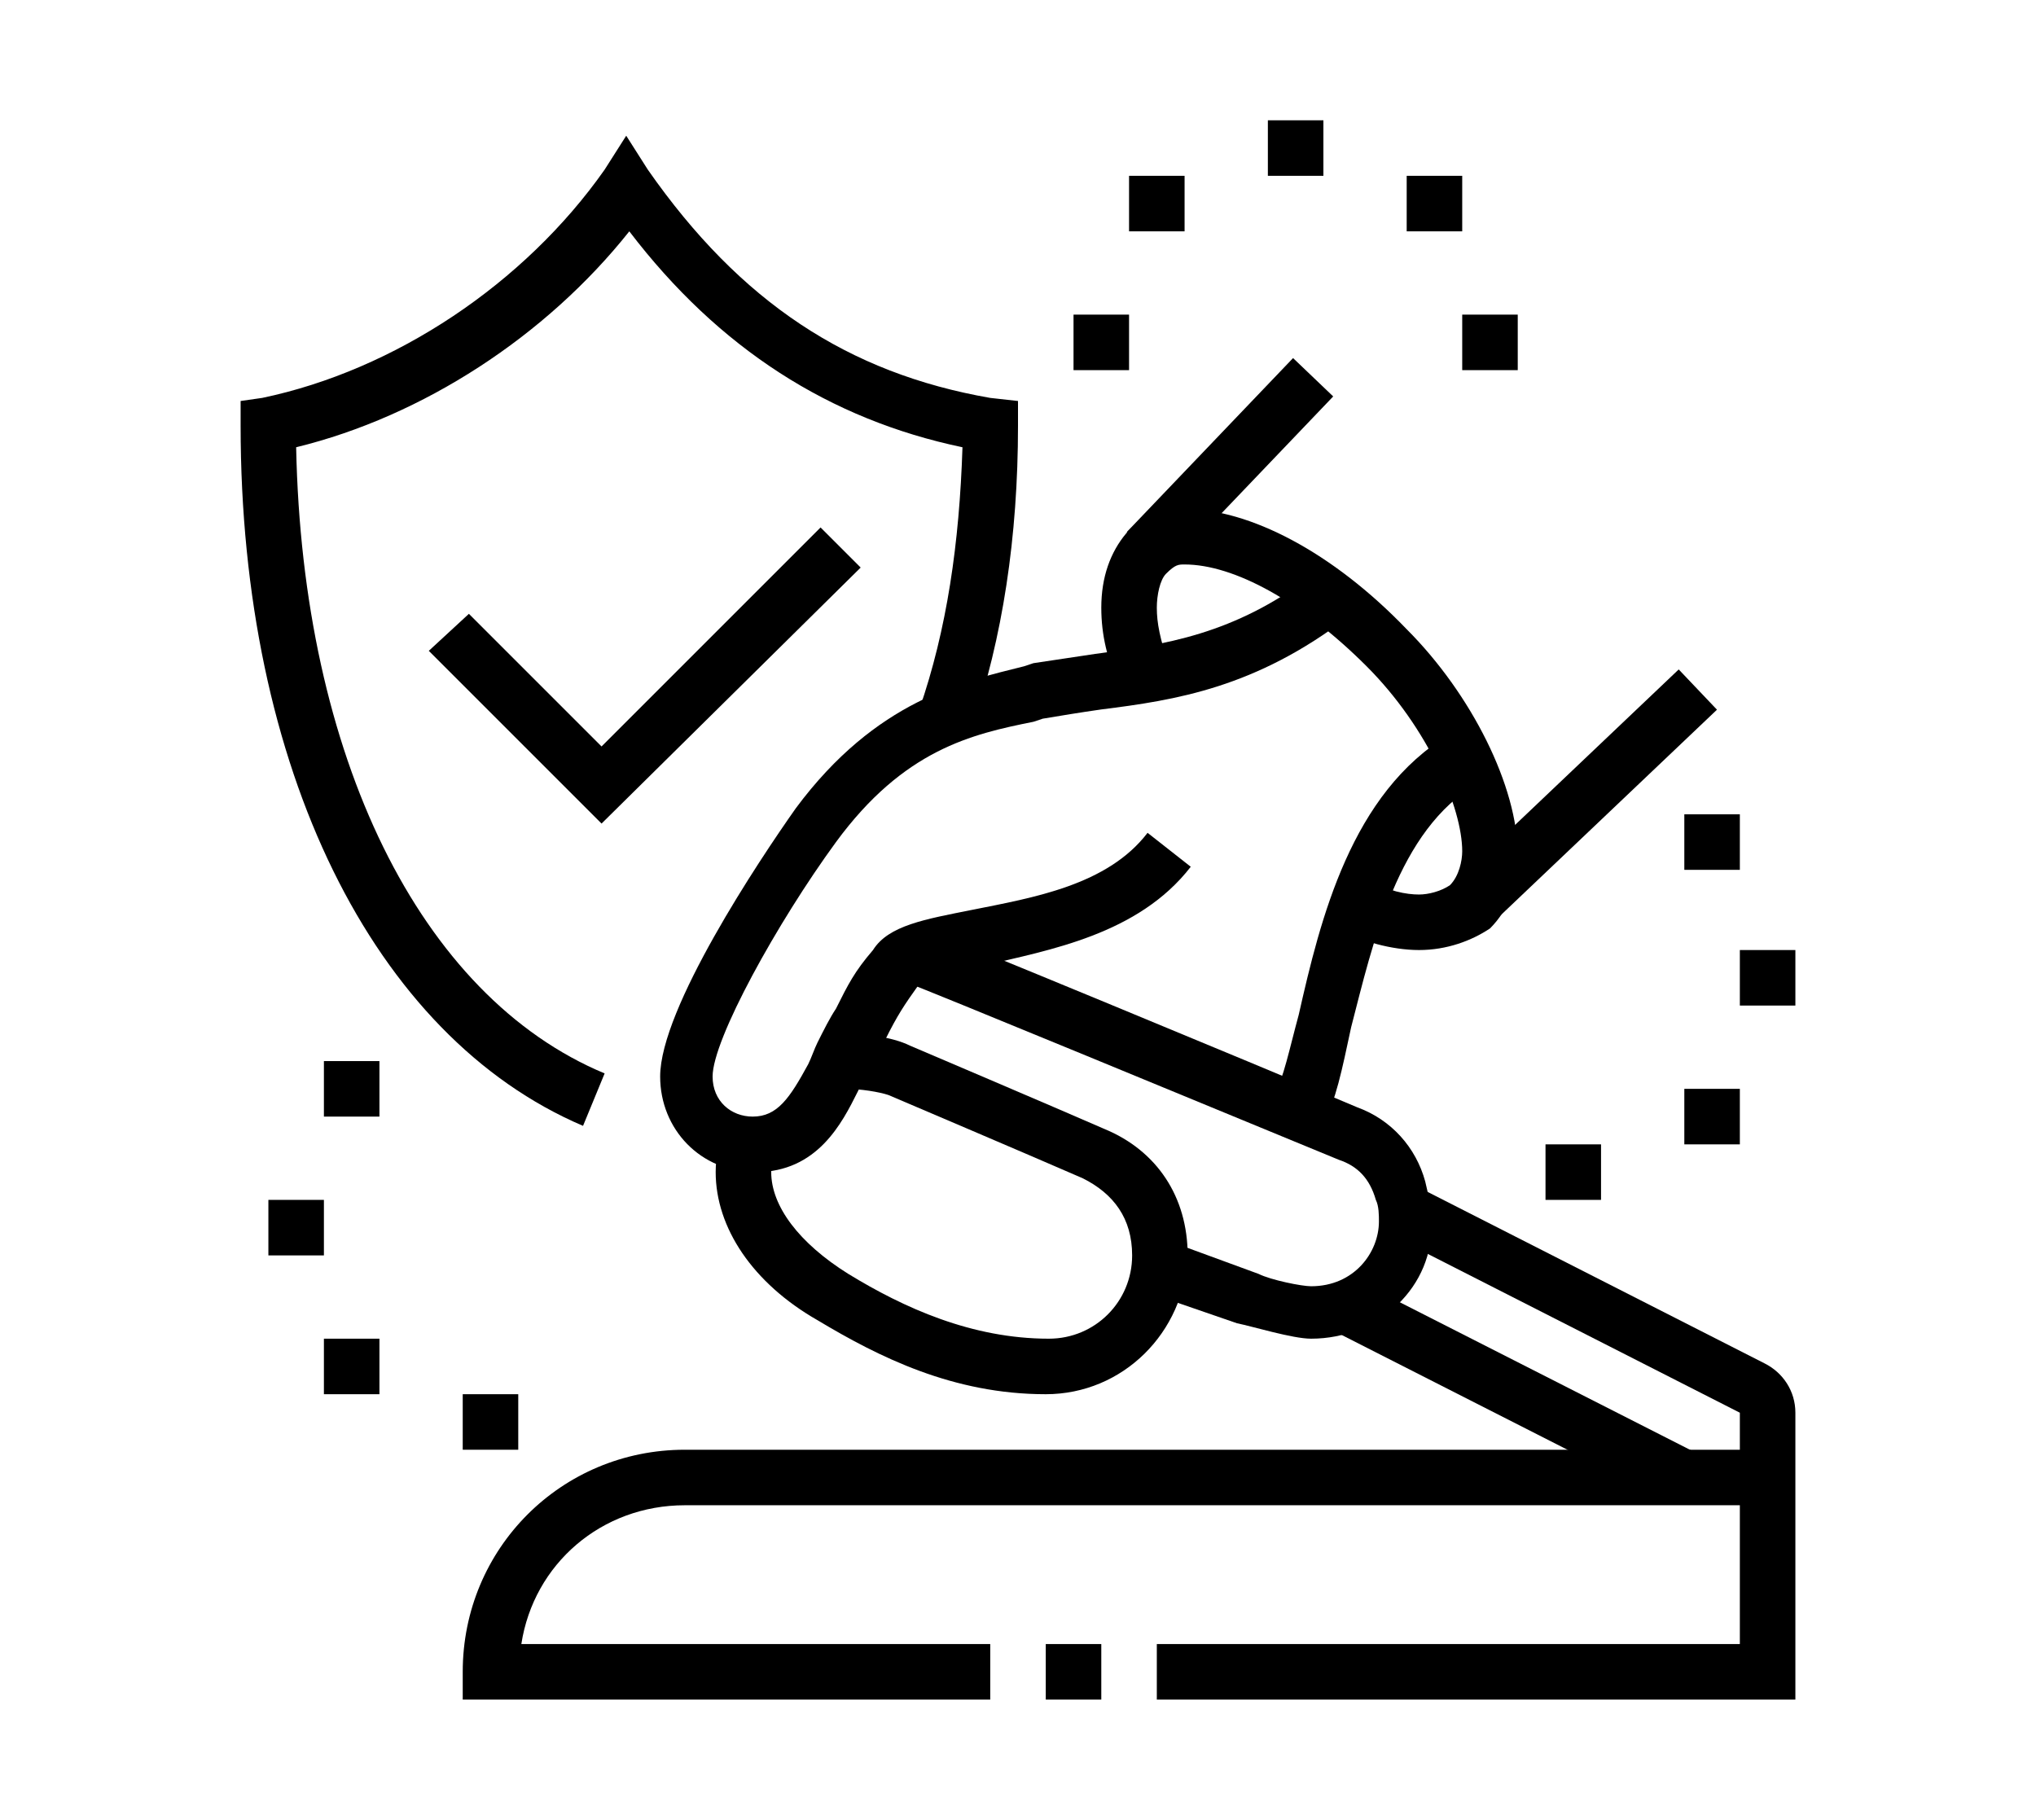 <?xml version="1.0" encoding="utf-8"?>
<!-- Generator: Adobe Illustrator 24.1.0, SVG Export Plug-In . SVG Version: 6.00 Build 0)  -->
<svg version="1.1" id="Calque_1" xmlns="http://www.w3.org/2000/svg" xmlns:xlink="http://www.w3.org/1999/xlink" x="0px" y="0px"
	 width="66px" height="59px" viewBox="0 0 66 59" style="enable-background:new 0 0 66 59;" xml:space="preserve">
<style type="text/css">
	.st0{display:none;}
	.st1{display:inline;}
</style>
<g class="st0">
	<rect x="30.3" y="20.5" class="st1" width="1.8" height="21.3"/>
	<path class="st1" d="M33,56.5c-1.5,0-2.7-1.2-2.7-2.7v-4.3h1.8v4.3c0,0.5,0.4,0.9,0.9,0.9s0.9-0.4,0.9-0.9v-3.8h1.8v3.8
		C35.7,55.3,34.5,56.5,33,56.5z"/>
	<rect x="33.9" y="20.5" class="st1" width="1.8" height="19.7"/>
	<path class="st1" d="M33.9,51.1H33c-2,0-3.6-1.6-3.6-3.6v-3.6c0-1.4,0.8-2.7,2.1-3.3l2.2-1c0.3-0.2,0.7-0.2,1.1-0.2
		c1.5,0,2.7,1.2,2.7,2.7c0,0.1,0,0.3,0,0.4l-0.9,6.3C36.4,50.1,35.2,51.1,33.9,51.1z M34.8,41.2c-0.1,0-0.3,0-0.4,0.1l-2.2,1
		c-0.6,0.3-1.1,0.9-1.1,1.6v3.6c0,1,0.8,1.8,1.8,1.8h0.9c0.4,0,0.8-0.3,0.9-0.8v0l0.9-6.3c0,0,0-0.1,0-0.1
		C35.7,41.6,35.3,41.2,34.8,41.2z"/>
	<path class="st1" d="M17.8,55.8l-1.3-1.3l6.6-6.6c0.1-3.4,1.1-6.4,2.9-8.7c0.3-0.4,0.7-1,0.7-2.4v-2c0-1.5,1.2-2.7,2.7-2.7
		c1.5,0,2.7,1.2,2.7,2.7h-1.8c0-0.5-0.4-0.9-0.9-0.9c-0.5,0-0.9,0.4-0.9,0.9v2c0,1.5-0.4,2.6-1.1,3.5c-1.6,2-2.5,4.8-2.5,7.9v0.4
		L17.8,55.8z"/>
	
		<rect x="26.2" y="52.2" transform="matrix(0.707 -0.707 0.707 0.707 -29.042 36.165)" class="st1" width="5.8" height="1.8"/>
	<path class="st1" d="M21.4,21.7c0-0.6-0.1-1.1-0.1-1.7c0-7,4.5-11.7,4.7-11.9l1.3,1.3c0,0-4.2,4.4-4.2,10.7c0,0.5,0,1,0,1.6
		L21.4,21.7z"/>
	<polygon class="st1" points="11.4,6.1 9.6,6.1 9.6,7.9 11.4,7.9 11.4,6.1 	"/>
	<polygon class="st1" points="11.4,9.7 9.6,9.7 9.6,11.5 11.4,11.5 11.4,9.7 	"/>
	<polygon class="st1" points="17.7,6.1 15.9,6.1 15.9,7.9 17.7,7.9 17.7,6.1 	"/>
	<polygon class="st1" points="11.4,13.3 9.6,13.3 9.6,15.1 11.4,15.1 11.4,13.3 	"/>
	<polygon class="st1" points="20.4,34 18.6,34 18.6,35.8 20.4,35.8 20.4,34 	"/>
	<polygon class="st1" points="20.4,37.6 18.6,37.6 18.6,39.4 20.4,39.4 20.4,37.6 	"/>
	<polygon class="st1" points="20.4,41.2 18.6,41.2 18.6,43 20.4,43 20.4,41.2 	"/>
	<polygon class="st1" points="51,45.7 49.2,45.7 49.2,47.5 51,47.5 51,45.7 	"/>
	<polygon class="st1" points="51,49.3 49.2,49.3 49.2,51.1 51,51.1 51,49.3 	"/>
	<polygon class="st1" points="51,52.9 49.2,52.9 49.2,54.7 51,54.7 51,52.9 	"/>
	<polygon class="st1" points="57.3,6.1 55.5,6.1 55.5,7.9 57.3,7.9 57.3,6.1 	"/>
	<polygon class="st1" points="57.3,9.7 55.5,9.7 55.5,11.5 57.3,11.5 57.3,9.7 	"/>
	<polygon class="st1" points="51,4.3 49.2,4.3 49.2,6.1 51,6.1 51,4.3 	"/>
	<polygon class="st1" points="51,7.9 49.2,7.9 49.2,9.7 51,9.7 51,7.9 	"/>
	<polygon class="st1" points="57.3,13.3 55.5,13.3 55.5,15.1 57.3,15.1 57.3,13.3 	"/>
	<rect x="42" y="46.6" class="st1" width="1.8" height="1.8"/>
	<rect x="42" y="34.9" class="st1" width="1.8" height="9.9"/>
	<rect x="54.6" y="32.2" class="st1" width="1.8" height="1.8"/>
	<rect x="54.6" y="36.7" class="st1" width="1.8" height="8.1"/>
	<rect x="10.5" y="36.7" class="st1" width="1.8" height="1.8"/>
	<rect x="10.5" y="41.2" class="st1" width="1.8" height="9.9"/>
	<path class="st1" d="M35.7,8h-1.8V5.2c0-0.5-0.4-0.9-0.9-0.9s-0.9,0.4-0.9,0.9V8h-1.8V5.2c0-1.5,1.2-2.7,2.7-2.7s2.7,1.2,2.7,2.7V8
		z"/>
	<path class="st1" d="M31.2,30.4c-6.9-0.2-14-1.4-21.2-3.7l0.5-1.7c7,2.2,14,3.4,20.7,3.6L31.2,30.4z"/>
	<path class="st1" d="M25.8,29H24c0-4.3,1.2-7.4,1.7-8.5l1.6,0.7C26.9,22.3,25.8,25.1,25.8,29z"/>
	<path class="st1" d="M44.6,21.7l-1.8-0.1c0-0.5,0-1.1,0-1.6c0-6.2-4.2-10.6-4.2-10.7L40,8.1c0.2,0.2,4.7,4.9,4.7,11.9
		C44.7,20.6,44.7,21.2,44.6,21.7z"/>
	<path class="st1" d="M55.5,26.8c-0.4,0-0.7-0.1-1-0.3C47.2,23,40.6,21.4,33,21.4S18.8,23,11.5,26.5c-0.3,0.2-0.6,0.3-1,0.3
		c-1,0-1.8-0.8-1.8-1.8c0-0.3,0.1-0.5,0.1-0.6C12.7,12.4,23.7,7,33,7s20.3,5.4,24.1,17.3c0.1,0.2,0.1,0.4,0.1,0.7
		C57.3,26,56.5,26.8,55.5,26.8z M33,8.8c-8.6,0-18.9,5-22.4,16.1c0,0.1,0,0.1,0,0.2l0.1-0.1c7.4-3.6,14.5-5.3,22.3-5.3
		s14.9,1.7,22.3,5.3l0.1,0.1c0,0,0,0,0-0.1C51.9,13.8,41.6,8.8,33,8.8z"/>
	<path class="st1" d="M34.8,30.4l0-1.8c6.7-0.2,13.7-1.4,20.7-3.6l0.5,1.7C48.8,29,41.7,30.2,34.8,30.4z"/>
	<path class="st1" d="M42,29h-1.8c0-3.9-1.1-6.7-1.5-7.7l1.6-0.7C40.8,21.7,42,24.7,42,29z"/>
</g>
<g class="st0">
	<path class="st1" d="M39.5,44.9l-1.1-1.5c3.4-2.5,8-6.8,10.6-13.7l1.7,0.7C47.9,37.7,43.1,42.3,39.5,44.9z"/>
	<path class="st1" d="M27.4,44.9c-3-2.2-8.4-7.1-11.2-14.4l1.7-0.7c2.7,7,7.8,11.5,10.6,13.6L27.4,44.9z"/>
	<path class="st1" d="M53,20.9l-1.8-0.2c0.2-1.4,0.2-2.8,0.2-4.4c-4.7-1.1-11.9-4.5-18-10.6c-6.1,6.1-13.3,9.5-18,10.6
		c0,1.5,0,3,0.2,4.4l-1.8,0.2c-0.2-1.7-0.2-3.6-0.2-5.3v-0.7l0.7-0.1c4.6-0.9,12.2-4.3,18.4-10.9L33.4,3l0.7,0.7
		c6.2,6.6,13.8,10,18.4,10.9l0.7,0.1v0.9C53.2,17.5,53.2,19.2,53,20.9z"/>
	<rect x="9.5" y="42.5" transform="matrix(0.707 -0.707 0.707 0.707 -26.931 21.744)" class="st1" width="6.5" height="1.8"/>
	<rect x="15" y="46.5" transform="matrix(0.374 -0.927 0.927 0.374 -32.624 46.54)" class="st1" width="6.3" height="1.8"/>
	<rect x="7.4" y="35.3" class="st1" width="6.3" height="1.8"/>
	
		<rect x="52.3" y="40.1" transform="matrix(0.707 -0.707 0.707 0.707 -15.088 50.338)" class="st1" width="1.8" height="6.5"/>
	<rect x="46.9" y="44.3" transform="matrix(0.927 -0.374 0.374 0.927 -14.271 21.34)" class="st1" width="1.8" height="6.3"/>
	<rect x="52.3" y="35.3" class="st1" width="6.3" height="1.8"/>
	<path class="st1" d="M33.4,21.8c-2.5,0-4.5-2.1-4.5-4.6v-1.5c0-2.6,2-4.6,4.5-4.6s4.5,2.1,4.5,4.6v1.5
		C37.9,19.7,35.9,21.8,33.4,21.8z M33.4,12.8c-1.5,0-2.7,1.3-2.7,2.8v1.5c0,1.6,1.2,2.8,2.7,2.8s2.7-1.3,2.7-2.8v-1.5
		C36.1,14.1,34.9,12.8,33.4,12.8z"/>
	<path class="st1" d="M42.4,56H38c-1.2,0-2.3-0.8-2.6-2l-3-15.6l1.8-0.3l3,15.6c0.1,0.4,0.4,0.6,0.9,0.6h4.4c0-0.6-0.4-1.2-1.1-1.4
		l-1.7-0.4L37,38.9V27.8l4.1,2c0.3,0.1,0.6,0.1,0.9,0l7.2-4.5c0.3-0.2,0.4-0.5,0.4-0.8c0-0.5-0.4-0.9-0.9-0.9c-0.2,0-0.3,0-0.5,0.1
		L41.5,28l-4.6-2.3c-0.4-0.2-0.8-0.3-1.2-0.3h-4.5c-0.4,0-0.8,0.1-1.2,0.3L25.4,28l-6.8-4.2c-0.1-0.1-0.3-0.1-0.5-0.1
		c-0.5,0-0.9,0.4-0.9,0.9c0,0.3,0.2,0.6,0.4,0.8l7.2,4.5c0.3,0.2,0.6,0.2,0.9,0l4.1-2l0,11.2l-2.6,13.3l-1.7,0.4
		c-0.6,0.2-1.1,0.7-1.1,1.4h4.4c0.4,0,0.8-0.3,0.9-0.7l1.2-7.4l1.8,0.3l-1.2,7.5c-0.3,1.3-1.4,2.1-2.6,2.1h-4.4
		c-1,0-1.8-0.8-1.8-1.8c0-1.5,1-2.7,2.4-3.1l0.6-0.2l2.3-12.1v-8.1l-1.5,0.7c-0.8,0.4-1.8,0.4-2.6-0.1l-7.2-4.5
		c-0.8-0.5-1.3-1.4-1.3-2.3c0-1.5,1.2-2.7,2.7-2.7c0.5,0,1,0.1,1.4,0.4l5.9,3.7l3.7-1.8c0.6-0.3,1.3-0.5,2-0.5h4.5
		c0.7,0,1.4,0.2,2,0.5l3.7,1.8l5.9-3.7c0.4-0.3,0.9-0.4,1.4-0.4c1.5,0,2.7,1.2,2.7,2.7c0,0.9-0.5,1.8-1.3,2.3L43,31.3
		c-0.8,0.5-1.8,0.5-2.6,0.1l-1.5-0.7v8.1l2.3,12.1l0.6,0.2c1.4,0.4,2.4,1.6,2.4,3.1C44.2,55.2,43.4,56,42.4,56z"/>
</g>
<g class="st0">
	<path class="st1" d="M17.7,29.7c-4.1-5.4-4.4-11.6-4.4-13.4c0-0.3,0-0.6,0-0.9c-0.1-2-0.2-4.9,1.6-7.5l1.5,1
		c-1.4,2.1-1.4,4.6-1.3,6.4c0,0.3,0,0.7,0,0.9c0,1.6,0.3,7.3,4.1,12.3L17.7,29.7z"/>
	<path class="st1" d="M33.3,17.4c-3.8-4.8-11.1-8.1-17.7-8.1V7.5c8.4,0,15.7,4.4,19.1,8.8L33.3,17.4z"/>
	<path class="st1" d="M49.2,56.5H16.8c-1,0-1.8-0.8-1.8-1.8v-18c0-1,0.8-1.8,1.8-1.8h32.4c1,0,1.8,0.8,1.8,1.8V43h-1.8v-6.3H16.8v18
		h32.4V52H51v2.7C51,55.7,50.2,56.5,49.2,56.5z"/>
	<path class="st1" d="M42.9,52.9H22.2V52c0-1.5-1.2-2.7-2.7-2.7h-0.9v-7.2h0.9c1.5,0,2.7-1.2,2.7-2.7v-0.9h20.7v1.8h-19
		c-0.4,1.8-1.7,3.1-3.5,3.5v3.8c1.8,0.4,3.1,1.7,3.5,3.5h19V52.9z"/>
	<path class="st1" d="M33,49.3c-2,0-3.6-1.6-3.6-3.6c0-2,1.6-3.6,3.6-3.6s3.6,1.6,3.6,3.6C36.6,47.7,35,49.3,33,49.3z M33,43.9
		c-1,0-1.8,0.8-1.8,1.8s0.8,1.8,1.8,1.8s1.8-0.8,1.8-1.8S34,43.9,33,43.9z"/>
	
		<rect x="31.6" y="20.3" transform="matrix(0.805 -0.593 0.593 0.805 -10.81 24.879)" class="st1" width="1.8" height="17.1"/>
	<path class="st1" d="M13.3,10.2L11,6.8c-0.3-0.4-0.4-0.9-0.4-1.4c0-0.8,0.4-1.5,1-1.9L12.2,3c0.4-0.3,0.9-0.5,1.4-0.5
		c0.8,0,1.5,0.4,2,1l2.3,3.3l-1.5,1l-2.3-3.3c-0.2-0.3-0.6-0.3-0.9-0.1L12.6,5c-0.2,0.1-0.2,0.3-0.2,0.5c0,0.1,0,0.3,0.1,0.4
		l2.4,3.4L13.3,10.2z"/>
	<rect x="27.6" y="23.1" transform="matrix(0.817 -0.577 0.577 0.817 -12.131 21.918)" class="st1" width="1.8" height="14"/>
	<rect x="42.9" y="19.6" class="st1" width="1.8" height="5.4"/>
	<rect x="49.2" y="30.4" class="st1" width="5.4" height="1.8"/>
	<rect x="47" y="24.6" transform="matrix(0.707 -0.707 0.707 0.707 -3.465 42.547)" class="st1" width="5.2" height="1.8"/>
	<path class="st1" d="M53.7,52.9H40.2c-1,0-1.8-0.8-1.8-1.8v-2.7c0-1,0.8-1.8,1.8-1.8h13.5c1,0,1.8,0.8,1.8,1.8v2.7
		C55.5,52.1,54.7,52.9,53.7,52.9z M53.7,51.1V52V51.1L53.7,51.1L53.7,51.1z M53.7,48.4l-13.5,0l0,2.7l13.5,0V48.4z"/>
	<path class="st1" d="M57.3,48.4H43.8c-1,0-1.8-0.8-1.8-1.8v-2.7c0-1,0.8-1.8,1.8-1.8h13.5c1,0,1.8,0.8,1.8,1.8v2.7
		C59.1,47.6,58.3,48.4,57.3,48.4z M57.3,46.6v0.9V46.6L57.3,46.6L57.3,46.6z M57.3,43.9l-13.5,0l0,2.7l13.5,0V43.9z"/>
	<path class="st1" d="M10.8,36.2l-0.5-0.8C8.1,32,6.9,28.1,6.9,24.1c0-11.4,9.3-20.7,20.7-20.7c5.7,0,11.1,2.3,15,6.5l0.7,0.7
		L10.8,36.2z M27.6,5.2c-10.4,0-18.9,8.5-18.9,18.9c0,3.3,0.9,6.6,2.5,9.5l29.4-23.1C37.1,7.1,32.5,5.2,27.6,5.2z"/>
</g>
<g class="st0">
	<path class="st1" d="M33,26.7c-4,0-7.2-3.2-7.2-7.2v-5.7h1.8v5.7c0,3,2.4,5.4,5.4,5.4s5.4-2.4,5.4-5.4v-1.8h1.8v1.8
		C40.2,23.5,37,26.7,33,26.7z"/>
	<path class="st1" d="M40.2,18.6h-1.8v-3l0.3-0.3c0.9-0.7,1.5-1.6,1.5-2.6c0-2.2-2.9-4-6.3-4h-1.8c-2.8,0-4.7-0.9-6.3-2.9
		c-0.4,0.8-0.9,2.1-0.9,3.8c0,2.1,1.5,3.6,3.6,3.6h1.8V15h-1.8c-3.1,0-5.4-2.3-5.4-5.4c0-3.6,1.9-5.9,2-6l0.8-1l0.6,1.1
		c1.3,2.2,2.9,3.1,5.5,3.1h1.8c4.5,0,8.1,2.6,8.1,5.8c0,1.4-0.6,2.6-1.8,3.7V18.6z"/>
	<path class="st1" d="M20.1,56.3c-3.6,0-6-2.4-6-6c0-2.3,1-6.2,1.6-8.9l0.2-0.8c1-4.3,2.8-8.9,7.5-10.4c0.7-0.2,2.1-0.6,2.8-0.8
		c1-0.3,1.9-0.8,2-1c0.2-0.7,0.4-2.6,0.4-3.7l1.8,0.1c0,0.3-0.1,3-0.5,4.2c-0.4,1.4-2.8,2.1-3.2,2.2c-0.7,0.2-2.1,0.5-2.7,0.8
		c-3.2,1-5,3.7-6.3,9.2l-0.2,0.8c-0.6,2.4-1.6,6.4-1.6,8.4c0,2.6,1.7,4.2,4.2,4.2c2,0,7-2.4,8.9-3.7c1.1-0.7,1.2-1.1,1.2-1.7
		c0-1-0.8-1.8-1.8-1.8c-0.5,0-0.7,0-1.7,0.4c-1.6,0.6-7.5,3.5-7.6,3.5l-0.8-1.6c0.2-0.1,6.1-2.9,7.7-3.6c1.2-0.4,1.6-0.5,2.3-0.5
		c2,0,3.6,1.6,3.6,3.6c0,1.6-0.8,2.4-2.1,3.2C28.3,53.5,22.8,56.3,20.1,56.3z"/>
	<rect x="14.2" y="24.7" transform="matrix(0.707 -0.707 0.707 0.707 -14.478 18.469)" class="st1" width="1.8" height="4"/>
	<rect x="10.5" y="33" class="st1" width="4.5" height="1.8"/>
	<rect x="20.4" y="21.3" class="st1" width="1.8" height="4.5"/>
	<rect x="49" y="25.8" transform="matrix(0.707 -0.707 0.707 0.707 -3.966 43.847)" class="st1" width="4" height="1.8"/>
	<rect x="51" y="33" class="st1" width="4.5" height="1.8"/>
	<rect x="43.8" y="21.3" class="st1" width="1.8" height="4.5"/>
	<path class="st1" d="M25,47.5c-1.1-2.3-1.9-6.2-1.9-9.2v-0.7l0.6-0.2c4.2-1.3,6.8-4.2,8.5-6.6L33,30l0.7,0.9
		c1.8,2.3,4.3,5.2,8.5,6.6l0.6,0.2v0.7c0,2.3-0.5,5.3-1.6,9.1L39.6,47c0.9-3.2,1.4-6,1.5-8c-3.8-1.4-6.3-3.8-8.1-6
		c-1.8,2.2-4.3,4.7-8.1,6.1c0.1,2.6,0.8,5.9,1.7,7.8L25,47.5z"/>
	<path class="st1" d="M45.9,56.3c-2.6,0-8.2-2.8-9.9-4c-1.3-0.8-2.1-1.6-2.1-3.2c0-2,1.6-3.6,3.6-3.6c0.7,0,1.1,0,2.3,0.5
		c1.7,0.6,7.5,3.4,7.7,3.6l-0.8,1.6c-0.1,0-6-2.9-7.6-3.5c-0.9-0.4-1.2-0.4-1.7-0.4c-1,0-1.8,0.8-1.8,1.8c0,0.7,0.1,1,1.2,1.7
		c2,1.3,7,3.7,8.9,3.7c2.6,0,4.2-1.7,4.2-4.2c0-2-1-6-1.6-8.4l-0.2-0.8C47,35.6,45.1,33,42,31.9c-0.7-0.2-2.1-0.6-2.7-0.8
		c-0.5-0.1-2.8-0.8-3.2-2.2c-0.4-1.1-0.5-3.9-0.5-4.2l1.8-0.1c0,0.8,0.2,2.9,0.4,3.7c0.1,0.2,0.9,0.7,2,1c0.7,0.2,2.1,0.6,2.8,0.8
		c4.8,1.5,6.5,6.1,7.5,10.4l0.2,0.8c0.6,2.6,1.6,6.6,1.6,8.9C51.9,53.9,49.5,56.3,45.9,56.3z"/>
	<path class="st1" d="M33,55.7l-0.4-0.2c-1.5-0.6-2.9-1.8-4-3.2l1.4-1.1c0.8,1.1,1.9,1.9,3,2.5c1.1-0.5,2.1-1.4,3-2.5l1.4,1.1
		c-1.1,1.4-2.5,2.5-4,3.2L33,55.7z"/>
	<polygon class="st1" points="33,45.9 29.2,42.1 30.5,40.9 33,43.4 37.4,39 38.7,40.2 	"/>
</g>
<g class="st0">
	<path class="st1" d="M33,55.6l-0.3-0.1c-18.4-7-20.4-29.1-20.4-38.3v-0.6l0.6-0.2c8.8-3.4,13-6.5,19.5-12.5L33,3.4l0.6,0.6
		c6.5,6,10.7,9.1,19.5,12.5l0.6,0.2v0.6c0,9.2-2,31.3-20.4,38.3L33,55.6z M14.1,17.9C14.2,27,16.4,47.2,33,53.7
		C49.6,47.2,51.8,27,51.9,17.9C43.4,14.6,39.2,11.5,33,5.8C26.8,11.5,22.6,14.6,14.1,17.9z"/>
	<rect x="6" y="20.3" class="st1" width="4.5" height="1.8"/>
	<rect x="7.1" y="31.6" transform="matrix(0.946 -0.323 0.323 0.946 -10.011 4.733)" class="st1" width="4.2" height="1.8"/>
	<rect x="9.8" y="42.4" transform="matrix(0.919 -0.395 0.395 0.919 -16.103 8.198)" class="st1" width="4.2" height="1.8"/>
	<rect x="16.6" y="50.9" transform="matrix(0.707 -0.707 0.707 0.707 -31.143 28.33)" class="st1" width="4" height="1.8"/>
	<rect x="55.5" y="20.3" class="st1" width="4.5" height="1.8"/>
	<rect x="55.9" y="30.4" transform="matrix(0.323 -0.946 0.946 0.323 7.64 75.698)" class="st1" width="1.8" height="4.2"/>
	<rect x="53.2" y="41.2" transform="matrix(0.394 -0.919 0.919 0.394 -6.988 75.924)" class="st1" width="1.8" height="4.2"/>
	<rect x="46.5" y="49.7" transform="matrix(0.707 -0.707 0.707 0.707 -22.723 48.658)" class="st1" width="1.8" height="4"/>
	<path class="st1" d="M33,16.7c-3.5,0-6.4-3.1-6.6-7.2l1.8-0.1c0.1,3,2.2,5.4,4.8,5.4s4.7-2.4,4.8-5.4l1.8,0.1
		C39.4,13.6,36.5,16.7,33,16.7z"/>
	<rect x="23.5" y="19.9" transform="matrix(0.276 -0.961 0.961 0.276 1.188 43.212)" class="st1" width="11.4" height="1.8"/>
	
		<rect x="35.8" y="15.1" transform="matrix(0.961 -0.275 0.275 0.961 -4.31 10.914)" class="st1" width="1.8" height="11.4"/>
	<polygon class="st1" points="33.9,36.5 32.1,36.5 32.1,38.3 33.9,38.3 33.9,36.5 	"/>
	<polygon class="st1" points="33.9,41.9 32.1,41.9 32.1,43.7 33.9,43.7 33.9,41.9 	"/>
	<polygon class="st1" points="33.9,47.3 32.1,47.3 32.1,49.1 33.9,49.1 33.9,47.3 	"/>
	<path class="st1" d="M30.3,53h-1.8V34.3c0-1,0.5-1.9,1.3-2.3c0.7-0.4,2.1-1.2,2.7-1.6c2.9-1.9,8.3-6.6,11.8-16.8l1.7,0.6
		c-3.6,10.7-9.4,15.7-12.5,17.8c-0.6,0.4-1.8,1.1-2.7,1.6c-0.3,0.2-0.4,0.5-0.4,0.8V53z"/>
	<path class="st1" d="M32.5,31.8c-3.1-2-8.8-7-12.5-17.8l1.7-0.6c3.5,10.2,8.9,14.9,11.8,16.8L32.5,31.8z"/>
	<path class="st1" d="M24.9,35.6h-5.4c-1,0-1.8-0.8-1.8-1.8V32c0-1,0.8-1.8,1.8-1.8h5.4c1,0,1.8,0.8,1.8,1.8v1.8
		C26.7,34.8,25.9,35.6,24.9,35.6z M19.5,32v1.8h5.4l0-1.8H19.5z"/>
</g>
<g>
	<rect x="33.9" y="53.3" width="1.8" height="1.8"/>
	<path d="M32.1,55.1H15v-0.9c0-4,3.2-7.2,7.2-7.2h35.1v1.8H22.2c-2.7,0-4.9,1.9-5.3,4.5h15.2V55.1z"/>
	<path d="M33.9,45.2c-3,0-5.4-1.2-7.4-2.4c-2.1-1.2-3.3-3-3.3-4.8c0-0.5,0.1-0.8,0.1-1l0-0.1l1.8,0.4l0,0.1c0,0.1-0.1,0.3-0.1,0.6
		c0,1.1,0.9,2.3,2.5,3.3c1.8,1.1,4,2.1,6.5,2.1c1.5,0,2.7-1.2,2.7-2.7c0-1.2-0.6-2-1.6-2.5c-1.6-0.7-6.3-2.7-6.3-2.7
		c-0.3-0.1-0.9-0.2-1.4-0.2v-1.8c0.5,0,1.5,0.1,2.1,0.4c0,0,4.7,2,6.3,2.7c1.7,0.7,2.7,2.2,2.7,4.1C38.4,43.2,36.4,45.2,33.9,45.2z"
		/>
	<path d="M42.5,43.4c-0.6,0-1.9-0.4-2.4-0.5l-2.9-1l0.6-1.7l3,1.1c0.4,0.2,1.4,0.4,1.7,0.4c1.4,0,2.2-1.1,2.2-2.1
		c0-0.2,0-0.5-0.1-0.7c-0.2-0.7-0.6-1.1-1.2-1.3c-3.4-1.4-13.8-5.7-13.9-5.7l0.7-1.7c0.1,0,10.5,4.3,13.8,5.7
		c1.1,0.4,1.9,1.3,2.2,2.4c0.1,0.4,0.2,0.9,0.2,1.3C46.5,41.7,44.7,43.4,42.5,43.4z"/>
	<path d="M58.2,55.1H37.5v-1.8h18.9v-7.5l-11.2-5.7l0.8-1.6l11.2,5.7c0.6,0.3,1,0.9,1,1.6V55.1z"/>
	<rect x="48.3" y="38.9" transform="matrix(0.453 -0.891 0.891 0.453 -13.281 68.574)" width="1.8" height="12.4"/>
	<path d="M46,30.8c-0.9,0-1.9-0.3-2.4-0.6l0.7-1.7C45,28.9,45.6,29,46,29c0.3,0,0.7-0.1,1-0.3c0.3-0.3,0.4-0.8,0.4-1.1
		c0-1.4-1.1-4-3.1-6c-2.1-2.1-4.3-3.3-5.9-3.3c-0.2,0-0.3,0-0.6,0.3c-0.2,0.2-0.3,0.7-0.3,1.1c0,0.5,0.1,1,0.4,1.9l-1.6,0.7
		c-0.4-0.9-0.6-1.7-0.6-2.6c0-1,0.3-1.8,0.8-2.4c0.5-0.6,1.2-0.8,1.9-0.8c2.1,0,4.8,1.4,7.2,3.9c2.1,2.1,3.6,5.1,3.6,7.3
		c0,1-0.3,1.8-0.9,2.4C47.7,30.5,46.9,30.8,46,30.8C46,30.8,46,30.8,46,30.8z"/>
	<rect x="36" y="14.2" transform="matrix(0.691 -0.723 0.723 0.691 1.384 33.464)" width="7.8" height="1.8"/>
	<rect x="46.3" y="24.9" transform="matrix(0.725 -0.689 0.689 0.725 -3.628 42.51)" width="10.1" height="1.8"/>
	<path d="M24.5,38c-1.8,0-3.1-1.4-3.1-3.1c0-2.2,3.2-7,4.4-8.7c2.6-3.5,5.4-4.1,7.4-4.6l0.3-0.1c0.7-0.1,1.3-0.2,2-0.3
		c2.2-0.3,4.5-0.6,7.1-2.6l1.1,1.4c-3,2.3-5.6,2.7-8,3c-0.7,0.1-1.3,0.2-1.9,0.3l-0.3,0.1c-2,0.4-4.2,0.9-6.4,3.9
		c-1.9,2.6-4,6.4-4,7.6c0,0.8,0.6,1.3,1.3,1.3c0.8,0,1.2-0.6,1.8-1.7c0.1-0.2,0.2-0.5,0.3-0.7c0.2-0.4,0.4-0.8,0.6-1.1
		c0.4-0.8,0.6-1.2,1.2-1.9c0.5-0.8,1.7-1,3.2-1.3c2-0.4,4.4-0.8,5.7-2.5l1.4,1.1c-1.7,2.2-4.6,2.7-6.7,3.2c-0.8,0.2-1.9,0.4-2.1,0.6
		c-0.5,0.7-0.7,1-1.1,1.8c-0.2,0.3-0.4,0.6-0.6,1.1c-0.1,0.2-0.2,0.4-0.3,0.6C27.3,36.4,26.5,38,24.5,38z"/>
	<path d="M42.9,36.4l-1.6-0.9c0.3-0.5,0.5-1.5,0.8-2.6c0.7-3.1,1.7-7.2,4.9-9.1l0.9,1.6c-2.6,1.5-3.4,5.2-4.1,7.9
		C43.5,34.7,43.3,35.7,42.9,36.4z"/>
	<polygon points="58.2,30.8 56.4,30.8 56.4,32.6 58.2,32.6 58.2,30.8 	"/>
	<polygon points="56.4,35.3 54.6,35.3 54.6,37.1 56.4,37.1 56.4,35.3 	"/>
	<polygon points="56.4,26.4 54.6,26.4 54.6,28.2 56.4,28.2 56.4,26.4 	"/>
	<polygon points="51.9,37.1 50.1,37.1 50.1,38.9 51.9,38.9 51.9,37.1 	"/>
	<path d="M18.9,36.5C12.1,33.6,7.8,24.9,7.8,13.8V13l0.7-0.1c4.3-0.9,8.5-3.7,11.1-7.4l0.7-1.1l0.7,1.1c3,4.3,6.5,6.6,11.1,7.4
		L33,13v0.8c0,3.6-0.5,6.9-1.5,9.8L29.8,23c0.9-2.6,1.3-5.4,1.4-8.5c-4.3-0.9-7.9-3.2-10.8-7c-2.7,3.4-6.7,6-10.8,7
		c0.2,10,4,17.8,10,20.3L18.9,36.5z"/>
	<polygon points="19.5,26.7 13.9,21.1 15.2,19.9 19.5,24.2 26.6,17.1 27.9,18.4 	"/>
	<polygon points="49.2,10.2 47.4,10.2 47.4,12 49.2,12 49.2,10.2 	"/>
	<polygon points="42.9,3.9 41.1,3.9 41.1,5.7 42.9,5.7 42.9,3.9 	"/>
	<polygon points="36.6,10.2 34.8,10.2 34.8,12 36.6,12 36.6,10.2 	"/>
	<polygon points="38.4,5.7 36.6,5.7 36.6,7.5 38.4,7.5 38.4,5.7 	"/>
	<polygon points="47.4,5.7 45.6,5.7 45.6,7.5 47.4,7.5 47.4,5.7 	"/>
	<polygon points="10.5,38.9 8.7,38.9 8.7,40.7 10.5,40.7 10.5,38.9 	"/>
	<polygon points="12.3,34.4 10.5,34.4 10.5,36.2 12.3,36.2 12.3,34.4 	"/>
	<polygon points="12.3,43.4 10.5,43.4 10.5,45.2 12.3,45.2 12.3,43.4 	"/>
	<polygon points="16.8,45.2 15,45.2 15,47 16.8,47 16.8,45.2 	"/>
</g>
</svg>
